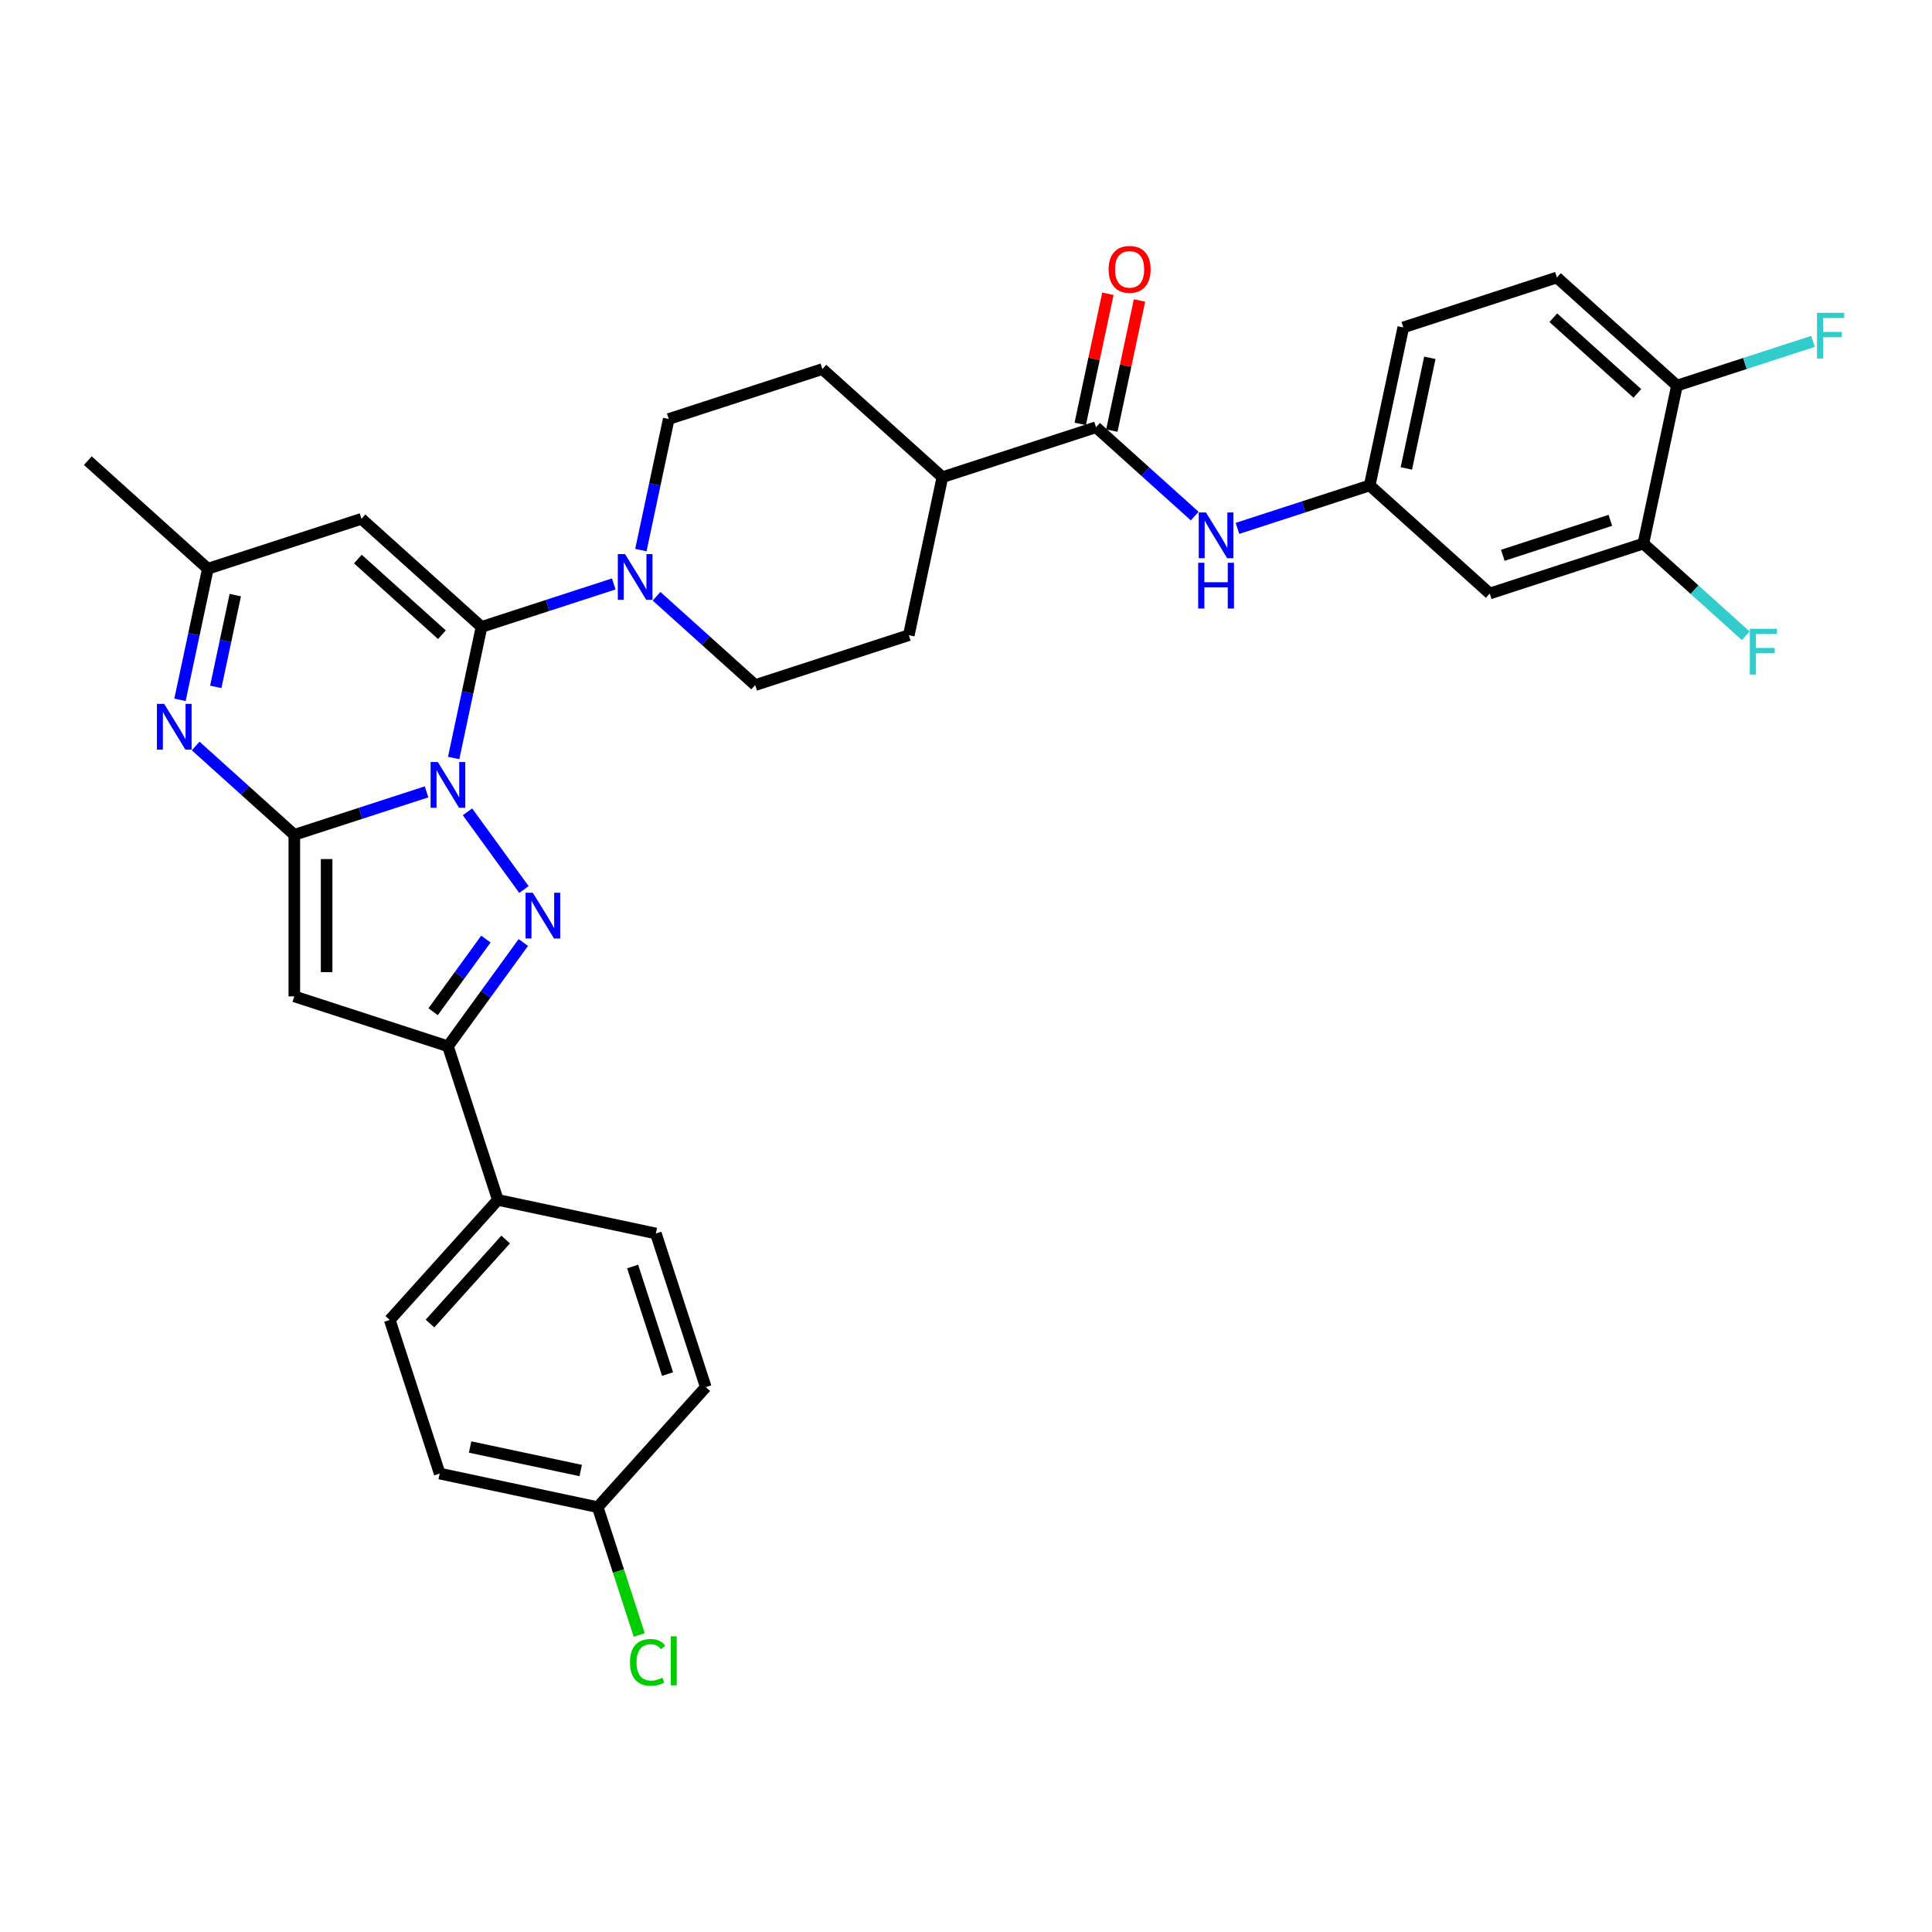<?xml version='1.0' encoding='iso-8859-1'?>
<svg version='1.1' baseProfile='full'
              xmlns='http://www.w3.org/2000/svg'
                      xmlns:rdkit='http://www.rdkit.org/xml'
                      xmlns:xlink='http://www.w3.org/1999/xlink'
                  xml:space='preserve'
width='1000px' height='1000px' viewBox='0 0 1000 1000'>
<!-- END OF HEADER -->
<rect style='opacity:1.0;fill:#FFFFFF;stroke:none' width='1000' height='1000' x='0' y='0'> </rect>
<path class='bond-0' d='M 220.785,409.867 L 186.562,420.987' style='fill:none;fill-rule:evenodd;stroke:#0000FF;stroke-width:6px;stroke-linecap:butt;stroke-linejoin:miter;stroke-opacity:1' />
<path class='bond-0' d='M 186.562,420.987 L 152.338,432.107' style='fill:none;fill-rule:evenodd;stroke:#000000;stroke-width:6px;stroke-linecap:butt;stroke-linejoin:miter;stroke-opacity:1' />
<path class='bond-1' d='M 234.816,392.341 L 242.027,358.415' style='fill:none;fill-rule:evenodd;stroke:#0000FF;stroke-width:6px;stroke-linecap:butt;stroke-linejoin:miter;stroke-opacity:1' />
<path class='bond-1' d='M 242.027,358.415 L 249.238,324.489' style='fill:none;fill-rule:evenodd;stroke:#000000;stroke-width:6px;stroke-linecap:butt;stroke-linejoin:miter;stroke-opacity:1' />
<path class='bond-2' d='M 241.975,420.2 L 271.192,460.413' style='fill:none;fill-rule:evenodd;stroke:#0000FF;stroke-width:6px;stroke-linecap:butt;stroke-linejoin:miter;stroke-opacity:1' />
<path class='bond-3' d='M 152.338,432.107 L 152.338,515.716' style='fill:none;fill-rule:evenodd;stroke:#000000;stroke-width:6px;stroke-linecap:butt;stroke-linejoin:miter;stroke-opacity:1' />
<path class='bond-3' d='M 169.06,444.648 L 169.06,503.175' style='fill:none;fill-rule:evenodd;stroke:#000000;stroke-width:6px;stroke-linecap:butt;stroke-linejoin:miter;stroke-opacity:1' />
<path class='bond-4' d='M 152.338,432.107 L 126.806,409.118' style='fill:none;fill-rule:evenodd;stroke:#000000;stroke-width:6px;stroke-linecap:butt;stroke-linejoin:miter;stroke-opacity:1' />
<path class='bond-4' d='M 126.806,409.118 L 101.275,386.129' style='fill:none;fill-rule:evenodd;stroke:#0000FF;stroke-width:6px;stroke-linecap:butt;stroke-linejoin:miter;stroke-opacity:1' />
<path class='bond-6' d='M 249.238,324.489 L 187.105,268.543' style='fill:none;fill-rule:evenodd;stroke:#000000;stroke-width:6px;stroke-linecap:butt;stroke-linejoin:miter;stroke-opacity:1' />
<path class='bond-6' d='M 228.729,328.524 L 185.236,289.362' style='fill:none;fill-rule:evenodd;stroke:#000000;stroke-width:6px;stroke-linecap:butt;stroke-linejoin:miter;stroke-opacity:1' />
<path class='bond-7' d='M 249.238,324.489 L 283.462,313.369' style='fill:none;fill-rule:evenodd;stroke:#000000;stroke-width:6px;stroke-linecap:butt;stroke-linejoin:miter;stroke-opacity:1' />
<path class='bond-7' d='M 283.462,313.369 L 317.685,302.249' style='fill:none;fill-rule:evenodd;stroke:#0000FF;stroke-width:6px;stroke-linecap:butt;stroke-linejoin:miter;stroke-opacity:1' />
<path class='bond-5' d='M 270.879,487.841 L 251.367,514.697' style='fill:none;fill-rule:evenodd;stroke:#0000FF;stroke-width:6px;stroke-linecap:butt;stroke-linejoin:miter;stroke-opacity:1' />
<path class='bond-5' d='M 251.367,514.697 L 231.855,541.552' style='fill:none;fill-rule:evenodd;stroke:#000000;stroke-width:6px;stroke-linecap:butt;stroke-linejoin:miter;stroke-opacity:1' />
<path class='bond-5' d='M 251.497,486.069 L 237.839,504.868' style='fill:none;fill-rule:evenodd;stroke:#0000FF;stroke-width:6px;stroke-linecap:butt;stroke-linejoin:miter;stroke-opacity:1' />
<path class='bond-5' d='M 237.839,504.868 L 224.18,523.667' style='fill:none;fill-rule:evenodd;stroke:#000000;stroke-width:6px;stroke-linecap:butt;stroke-linejoin:miter;stroke-opacity:1' />
<path class='bond-33' d='M 152.338,515.716 L 231.855,541.552' style='fill:none;fill-rule:evenodd;stroke:#000000;stroke-width:6px;stroke-linecap:butt;stroke-linejoin:miter;stroke-opacity:1' />
<path class='bond-34' d='M 93.165,362.233 L 100.377,328.306' style='fill:none;fill-rule:evenodd;stroke:#0000FF;stroke-width:6px;stroke-linecap:butt;stroke-linejoin:miter;stroke-opacity:1' />
<path class='bond-34' d='M 100.377,328.306 L 107.588,294.38' style='fill:none;fill-rule:evenodd;stroke:#000000;stroke-width:6px;stroke-linecap:butt;stroke-linejoin:miter;stroke-opacity:1' />
<path class='bond-34' d='M 111.685,355.531 L 116.733,331.783' style='fill:none;fill-rule:evenodd;stroke:#0000FF;stroke-width:6px;stroke-linecap:butt;stroke-linejoin:miter;stroke-opacity:1' />
<path class='bond-34' d='M 116.733,331.783 L 121.781,308.035' style='fill:none;fill-rule:evenodd;stroke:#000000;stroke-width:6px;stroke-linecap:butt;stroke-linejoin:miter;stroke-opacity:1' />
<path class='bond-13' d='M 231.855,541.552 L 257.692,621.069' style='fill:none;fill-rule:evenodd;stroke:#000000;stroke-width:6px;stroke-linecap:butt;stroke-linejoin:miter;stroke-opacity:1' />
<path class='bond-9' d='M 187.105,268.543 L 107.588,294.38' style='fill:none;fill-rule:evenodd;stroke:#000000;stroke-width:6px;stroke-linecap:butt;stroke-linejoin:miter;stroke-opacity:1' />
<path class='bond-16' d='M 339.825,308.619 L 365.357,331.608' style='fill:none;fill-rule:evenodd;stroke:#0000FF;stroke-width:6px;stroke-linecap:butt;stroke-linejoin:miter;stroke-opacity:1' />
<path class='bond-16' d='M 365.357,331.608 L 390.888,354.597' style='fill:none;fill-rule:evenodd;stroke:#000000;stroke-width:6px;stroke-linecap:butt;stroke-linejoin:miter;stroke-opacity:1' />
<path class='bond-17' d='M 331.716,284.723 L 338.927,250.797' style='fill:none;fill-rule:evenodd;stroke:#0000FF;stroke-width:6px;stroke-linecap:butt;stroke-linejoin:miter;stroke-opacity:1' />
<path class='bond-17' d='M 338.927,250.797 L 346.138,216.87' style='fill:none;fill-rule:evenodd;stroke:#000000;stroke-width:6px;stroke-linecap:butt;stroke-linejoin:miter;stroke-opacity:1' />
<path class='bond-8' d='M 567.305,221.142 L 487.788,246.979' style='fill:none;fill-rule:evenodd;stroke:#000000;stroke-width:6px;stroke-linecap:butt;stroke-linejoin:miter;stroke-opacity:1' />
<path class='bond-10' d='M 567.305,221.142 L 592.837,244.131' style='fill:none;fill-rule:evenodd;stroke:#000000;stroke-width:6px;stroke-linecap:butt;stroke-linejoin:miter;stroke-opacity:1' />
<path class='bond-10' d='M 592.837,244.131 L 618.369,267.12' style='fill:none;fill-rule:evenodd;stroke:#0000FF;stroke-width:6px;stroke-linecap:butt;stroke-linejoin:miter;stroke-opacity:1' />
<path class='bond-19' d='M 575.483,222.881 L 582.641,189.205' style='fill:none;fill-rule:evenodd;stroke:#000000;stroke-width:6px;stroke-linecap:butt;stroke-linejoin:miter;stroke-opacity:1' />
<path class='bond-19' d='M 582.641,189.205 L 589.799,155.53' style='fill:none;fill-rule:evenodd;stroke:#FF0000;stroke-width:6px;stroke-linecap:butt;stroke-linejoin:miter;stroke-opacity:1' />
<path class='bond-19' d='M 559.127,219.404 L 566.285,185.729' style='fill:none;fill-rule:evenodd;stroke:#000000;stroke-width:6px;stroke-linecap:butt;stroke-linejoin:miter;stroke-opacity:1' />
<path class='bond-19' d='M 566.285,185.729 L 573.443,152.053' style='fill:none;fill-rule:evenodd;stroke:#FF0000;stroke-width:6px;stroke-linecap:butt;stroke-linejoin:miter;stroke-opacity:1' />
<path class='bond-32' d='M 107.588,294.38 L 45.455,238.435' style='fill:none;fill-rule:evenodd;stroke:#000000;stroke-width:6px;stroke-linecap:butt;stroke-linejoin:miter;stroke-opacity:1' />
<path class='bond-14' d='M 640.508,273.491 L 674.732,262.371' style='fill:none;fill-rule:evenodd;stroke:#0000FF;stroke-width:6px;stroke-linecap:butt;stroke-linejoin:miter;stroke-opacity:1' />
<path class='bond-14' d='M 674.732,262.371 L 708.955,251.251' style='fill:none;fill-rule:evenodd;stroke:#000000;stroke-width:6px;stroke-linecap:butt;stroke-linejoin:miter;stroke-opacity:1' />
<path class='bond-11' d='M 850.606,281.36 L 771.089,307.196' style='fill:none;fill-rule:evenodd;stroke:#000000;stroke-width:6px;stroke-linecap:butt;stroke-linejoin:miter;stroke-opacity:1' />
<path class='bond-11' d='M 833.511,269.332 L 777.849,287.418' style='fill:none;fill-rule:evenodd;stroke:#000000;stroke-width:6px;stroke-linecap:butt;stroke-linejoin:miter;stroke-opacity:1' />
<path class='bond-25' d='M 850.606,281.36 L 877.107,305.222' style='fill:none;fill-rule:evenodd;stroke:#000000;stroke-width:6px;stroke-linecap:butt;stroke-linejoin:miter;stroke-opacity:1' />
<path class='bond-25' d='M 877.107,305.222 L 903.609,329.084' style='fill:none;fill-rule:evenodd;stroke:#33CCCC;stroke-width:6px;stroke-linecap:butt;stroke-linejoin:miter;stroke-opacity:1' />
<path class='bond-37' d='M 850.606,281.36 L 867.989,199.578' style='fill:none;fill-rule:evenodd;stroke:#000000;stroke-width:6px;stroke-linecap:butt;stroke-linejoin:miter;stroke-opacity:1' />
<path class='bond-12' d='M 771.089,307.196 L 708.955,251.251' style='fill:none;fill-rule:evenodd;stroke:#000000;stroke-width:6px;stroke-linecap:butt;stroke-linejoin:miter;stroke-opacity:1' />
<path class='bond-22' d='M 257.692,621.069 L 201.746,683.203' style='fill:none;fill-rule:evenodd;stroke:#000000;stroke-width:6px;stroke-linecap:butt;stroke-linejoin:miter;stroke-opacity:1' />
<path class='bond-22' d='M 261.726,641.578 L 222.565,685.072' style='fill:none;fill-rule:evenodd;stroke:#000000;stroke-width:6px;stroke-linecap:butt;stroke-linejoin:miter;stroke-opacity:1' />
<path class='bond-23' d='M 257.692,621.069 L 339.473,638.452' style='fill:none;fill-rule:evenodd;stroke:#000000;stroke-width:6px;stroke-linecap:butt;stroke-linejoin:miter;stroke-opacity:1' />
<path class='bond-26' d='M 708.955,251.251 L 726.339,169.469' style='fill:none;fill-rule:evenodd;stroke:#000000;stroke-width:6px;stroke-linecap:butt;stroke-linejoin:miter;stroke-opacity:1' />
<path class='bond-26' d='M 727.919,242.461 L 740.088,185.213' style='fill:none;fill-rule:evenodd;stroke:#000000;stroke-width:6px;stroke-linecap:butt;stroke-linejoin:miter;stroke-opacity:1' />
<path class='bond-15' d='M 487.788,246.979 L 425.655,191.034' style='fill:none;fill-rule:evenodd;stroke:#000000;stroke-width:6px;stroke-linecap:butt;stroke-linejoin:miter;stroke-opacity:1' />
<path class='bond-35' d='M 487.788,246.979 L 470.405,328.761' style='fill:none;fill-rule:evenodd;stroke:#000000;stroke-width:6px;stroke-linecap:butt;stroke-linejoin:miter;stroke-opacity:1' />
<path class='bond-21' d='M 390.888,354.597 L 470.405,328.761' style='fill:none;fill-rule:evenodd;stroke:#000000;stroke-width:6px;stroke-linecap:butt;stroke-linejoin:miter;stroke-opacity:1' />
<path class='bond-20' d='M 346.138,216.87 L 425.655,191.034' style='fill:none;fill-rule:evenodd;stroke:#000000;stroke-width:6px;stroke-linecap:butt;stroke-linejoin:miter;stroke-opacity:1' />
<path class='bond-18' d='M 867.989,199.578 L 805.855,143.633' style='fill:none;fill-rule:evenodd;stroke:#000000;stroke-width:6px;stroke-linecap:butt;stroke-linejoin:miter;stroke-opacity:1' />
<path class='bond-18' d='M 847.48,203.613 L 803.986,164.451' style='fill:none;fill-rule:evenodd;stroke:#000000;stroke-width:6px;stroke-linecap:butt;stroke-linejoin:miter;stroke-opacity:1' />
<path class='bond-28' d='M 867.989,199.578 L 903.182,188.143' style='fill:none;fill-rule:evenodd;stroke:#000000;stroke-width:6px;stroke-linecap:butt;stroke-linejoin:miter;stroke-opacity:1' />
<path class='bond-28' d='M 903.182,188.143 L 938.376,176.708' style='fill:none;fill-rule:evenodd;stroke:#33CCCC;stroke-width:6px;stroke-linecap:butt;stroke-linejoin:miter;stroke-opacity:1' />
<path class='bond-30' d='M 201.746,683.203 L 227.583,762.719' style='fill:none;fill-rule:evenodd;stroke:#000000;stroke-width:6px;stroke-linecap:butt;stroke-linejoin:miter;stroke-opacity:1' />
<path class='bond-29' d='M 339.473,638.452 L 365.31,717.969' style='fill:none;fill-rule:evenodd;stroke:#000000;stroke-width:6px;stroke-linecap:butt;stroke-linejoin:miter;stroke-opacity:1' />
<path class='bond-29' d='M 327.445,655.547 L 345.531,711.209' style='fill:none;fill-rule:evenodd;stroke:#000000;stroke-width:6px;stroke-linecap:butt;stroke-linejoin:miter;stroke-opacity:1' />
<path class='bond-24' d='M 805.855,143.633 L 726.339,169.469' style='fill:none;fill-rule:evenodd;stroke:#000000;stroke-width:6px;stroke-linecap:butt;stroke-linejoin:miter;stroke-opacity:1' />
<path class='bond-27' d='M 309.365,780.103 L 365.31,717.969' style='fill:none;fill-rule:evenodd;stroke:#000000;stroke-width:6px;stroke-linecap:butt;stroke-linejoin:miter;stroke-opacity:1' />
<path class='bond-31' d='M 309.365,780.103 L 320.115,813.189' style='fill:none;fill-rule:evenodd;stroke:#000000;stroke-width:6px;stroke-linecap:butt;stroke-linejoin:miter;stroke-opacity:1' />
<path class='bond-31' d='M 320.115,813.189 L 330.865,846.275' style='fill:none;fill-rule:evenodd;stroke:#00CC00;stroke-width:6px;stroke-linecap:butt;stroke-linejoin:miter;stroke-opacity:1' />
<path class='bond-36' d='M 309.365,780.103 L 227.583,762.719' style='fill:none;fill-rule:evenodd;stroke:#000000;stroke-width:6px;stroke-linecap:butt;stroke-linejoin:miter;stroke-opacity:1' />
<path class='bond-36' d='M 300.574,761.139 L 243.327,748.97' style='fill:none;fill-rule:evenodd;stroke:#000000;stroke-width:6px;stroke-linecap:butt;stroke-linejoin:miter;stroke-opacity:1' />
<path  class='atom-0' d='M 226.621 394.431
L 234.38 406.973
Q 235.149 408.21, 236.387 410.451
Q 237.624 412.692, 237.691 412.825
L 237.691 394.431
L 240.835 394.431
L 240.835 418.109
L 237.591 418.109
L 229.263 404.398
Q 228.293 402.792, 227.256 400.953
Q 226.253 399.114, 225.952 398.545
L 225.952 418.109
L 222.875 418.109
L 222.875 394.431
L 226.621 394.431
' fill='#0000FF'/>
<path  class='atom-3' d='M 275.765 462.072
L 283.524 474.614
Q 284.293 475.851, 285.531 478.092
Q 286.768 480.333, 286.835 480.466
L 286.835 462.072
L 289.979 462.072
L 289.979 485.75
L 286.735 485.75
L 278.407 472.039
Q 277.437 470.433, 276.401 468.594
Q 275.397 466.754, 275.096 466.186
L 275.096 485.75
L 272.019 485.75
L 272.019 462.072
L 275.765 462.072
' fill='#0000FF'/>
<path  class='atom-5' d='M 84.971 364.323
L 92.73 376.864
Q 93.499 378.101, 94.736 380.342
Q 95.974 382.583, 96.041 382.717
L 96.041 364.323
L 99.184 364.323
L 99.184 388.001
L 95.94 388.001
L 87.613 374.289
Q 86.643 372.684, 85.606 370.844
Q 84.603 369.005, 84.302 368.436
L 84.302 388.001
L 81.225 388.001
L 81.225 364.323
L 84.971 364.323
' fill='#0000FF'/>
<path  class='atom-8' d='M 323.521 286.813
L 331.28 299.354
Q 332.049 300.592, 333.287 302.833
Q 334.524 305.073, 334.591 305.207
L 334.591 286.813
L 337.735 286.813
L 337.735 310.491
L 334.491 310.491
L 326.163 296.779
Q 325.193 295.174, 324.156 293.335
Q 323.153 291.495, 322.852 290.927
L 322.852 310.491
L 319.775 310.491
L 319.775 286.813
L 323.521 286.813
' fill='#0000FF'/>
<path  class='atom-11' d='M 624.205 265.249
L 631.964 277.79
Q 632.733 279.027, 633.97 281.268
Q 635.208 283.509, 635.275 283.643
L 635.275 265.249
L 638.418 265.249
L 638.418 288.927
L 635.174 288.927
L 626.847 275.215
Q 625.877 273.61, 624.84 271.77
Q 623.837 269.931, 623.536 269.362
L 623.536 288.927
L 620.459 288.927
L 620.459 265.249
L 624.205 265.249
' fill='#0000FF'/>
<path  class='atom-11' d='M 620.175 291.294
L 623.385 291.294
L 623.385 301.361
L 635.492 301.361
L 635.492 291.294
L 638.703 291.294
L 638.703 314.973
L 635.492 314.973
L 635.492 304.036
L 623.385 304.036
L 623.385 314.973
L 620.175 314.973
L 620.175 291.294
' fill='#0000FF'/>
<path  class='atom-20' d='M 573.819 139.428
Q 573.819 133.742, 576.629 130.565
Q 579.438 127.388, 584.688 127.388
Q 589.939 127.388, 592.748 130.565
Q 595.558 133.742, 595.558 139.428
Q 595.558 145.18, 592.715 148.457
Q 589.872 151.701, 584.688 151.701
Q 579.471 151.701, 576.629 148.457
Q 573.819 145.213, 573.819 139.428
M 584.688 149.026
Q 588.3 149.026, 590.24 146.618
Q 592.213 144.177, 592.213 139.428
Q 592.213 134.779, 590.24 132.438
Q 588.3 130.063, 584.688 130.063
Q 581.077 130.063, 579.103 132.404
Q 577.164 134.745, 577.164 139.428
Q 577.164 144.21, 579.103 146.618
Q 581.077 149.026, 584.688 149.026
' fill='#FF0000'/>
<path  class='atom-26' d='M 905.699 325.466
L 919.779 325.466
L 919.779 328.175
L 908.876 328.175
L 908.876 335.365
L 918.575 335.365
L 918.575 338.108
L 908.876 338.108
L 908.876 349.144
L 905.699 349.144
L 905.699 325.466
' fill='#33CCCC'/>
<path  class='atom-29' d='M 940.466 161.902
L 954.545 161.902
L 954.545 164.611
L 943.643 164.611
L 943.643 171.802
L 953.341 171.802
L 953.341 174.544
L 943.643 174.544
L 943.643 185.58
L 940.466 185.58
L 940.466 161.902
' fill='#33CCCC'/>
<path  class='atom-32' d='M 326.071 860.439
Q 326.071 854.553, 328.813 851.476
Q 331.589 848.366, 336.84 848.366
Q 341.723 848.366, 344.331 851.81
L 342.124 853.616
Q 340.218 851.108, 336.84 851.108
Q 333.261 851.108, 331.355 853.516
Q 329.482 855.89, 329.482 860.439
Q 329.482 865.121, 331.422 867.529
Q 333.395 869.937, 337.208 869.937
Q 339.816 869.937, 342.86 868.365
L 343.796 870.873
Q 342.559 871.676, 340.686 872.144
Q 338.813 872.612, 336.74 872.612
Q 331.589 872.612, 328.813 869.468
Q 326.071 866.325, 326.071 860.439
' fill='#00CC00'/>
<path  class='atom-32' d='M 347.207 846.928
L 350.284 846.928
L 350.284 872.311
L 347.207 872.311
L 347.207 846.928
' fill='#00CC00'/>
</svg>
